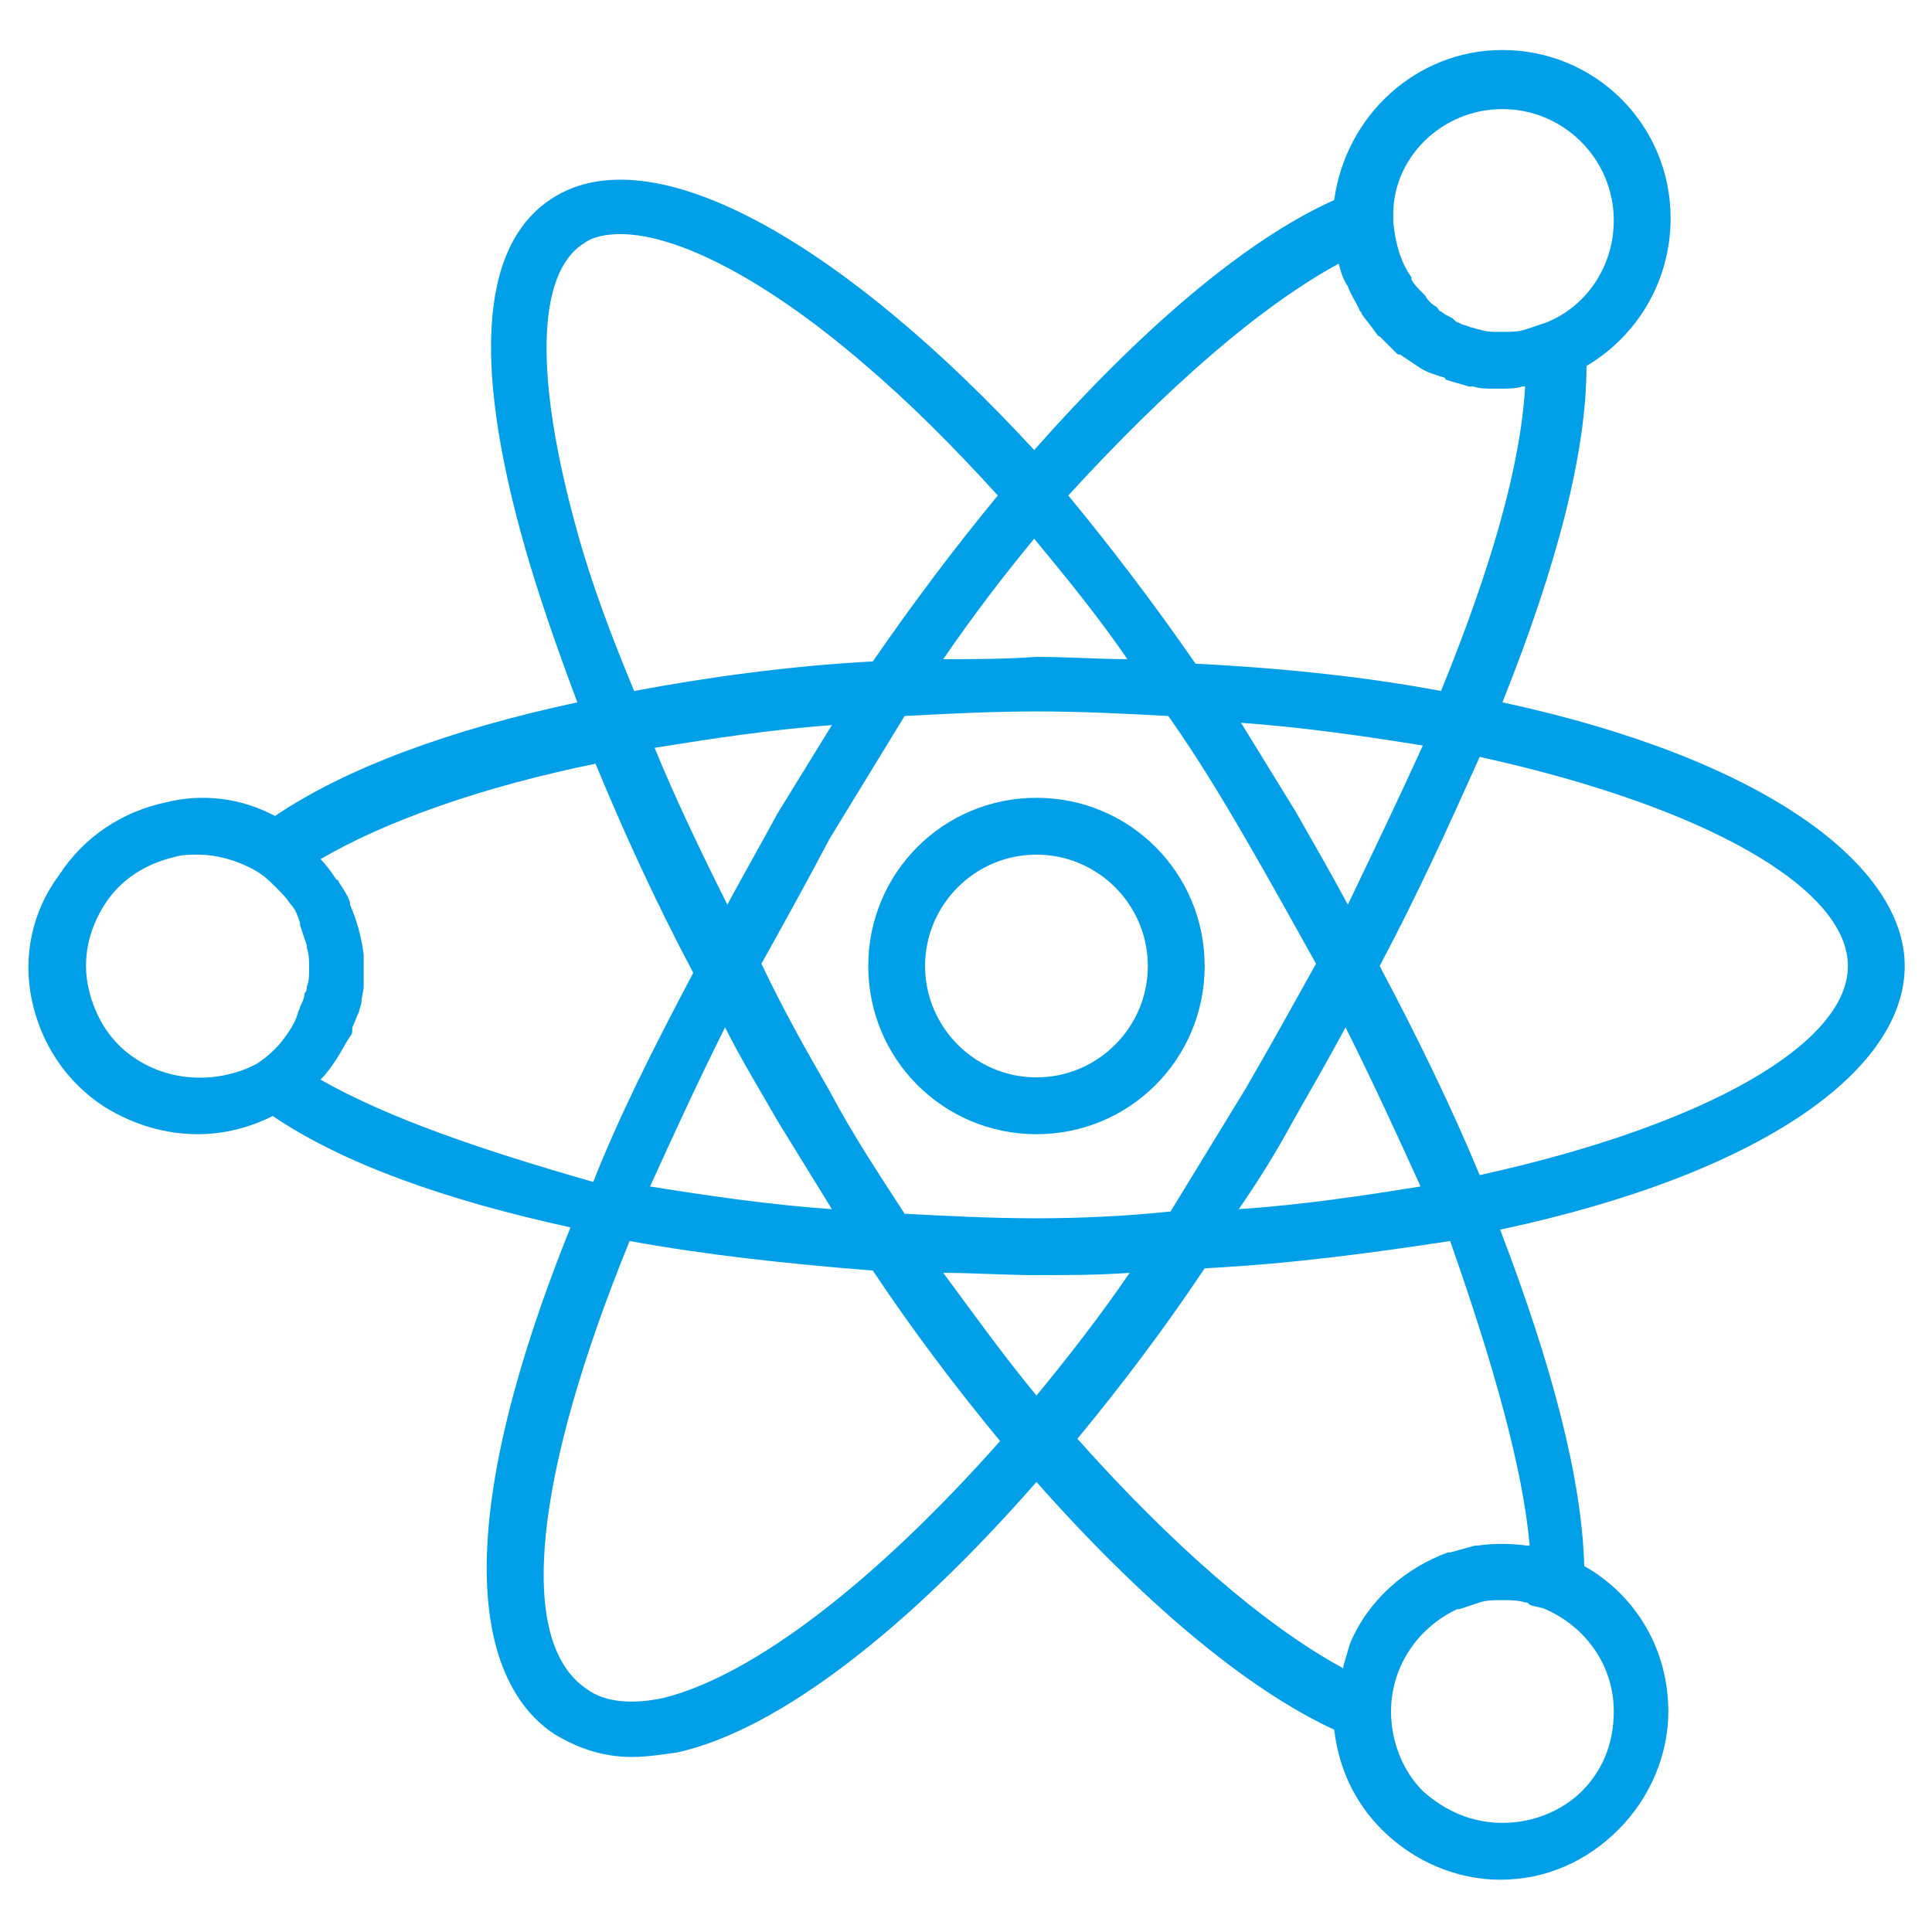 <svg id="レイヤー_1" xmlns="http://www.w3.org/2000/svg" xmlns:xlink="http://www.w3.org/1999/xlink" viewBox="0 0 85 85" style="enable-background:new 0 0 85 85"><style>.st0{fill:none}.st1{fill:#009fe8}</style><g><path class="st0" d="M59.2 45.2c-.7 1.3-1.5 2.7-2.3 4.1-.8 1.3-1.6 2.6-2.4 3.9 2.8-.2 5.5-.6 8-1C61.6 50 60.5 47.6 59.2 45.2z"/><path class="st0" d="M28.8 32.8c.9 2.2 2 4.6 3.2 6.9.7-1.3 1.5-2.6 2.3-4 .8-1.3 1.6-2.6 2.4-3.9C33.9 32.1 31.3 32.4 28.8 32.8z"/><path class="st0" d="M59.2 39.8c1.2-2.4 2.3-4.8 3.3-7-2.5-.4-5.1-.8-8-1 .8 1.3 1.6 2.6 2.4 3.9C57.7 37.1 58.5 38.5 59.2 39.8z"/><path class="st0" d="M49.6 29c-1.3-1.8-2.7-3.6-4.1-5.3-1.3 1.7-2.7 3.4-4 5.3 1.3.0 2.7-.1 4.1-.1C47 29 48.3 29 49.6 29z"/><path class="st0" d="M32 45.2c-1.2 2.4-2.3 4.8-3.3 7 2.5.4 5.2.8 8 1-.8-1.3-1.6-2.6-2.4-3.9C33.5 47.9 32.7 46.5 32 45.2z"
		/><path class="st0" d="M41.5 56c1.3 1.9 2.7 3.7 4.1 5.4 1.4-1.7 2.7-3.5 4.1-5.4-1.3.0-2.7.1-4.1.1C44.2 56.1 42.9 56 41.5 56z"/><path class="st0" d="M65 51.7c10.1-2.1 16.2-5.8 16.2-9.2.0-3.4-6.2-7-16.2-9.2-1.2 2.9-2.7 6-4.4 9.2C62.3 45.7 63.8 48.8 65 51.7z"/><path class="st0" d="M45.6 37.6c-2.7.0-4.9 2.2-4.9 4.9.0 2.7 2.2 4.9 4.9 4.9s4.9-2.2 4.9-4.9C50.5 39.8 48.3 37.6 45.6 37.6z"/><path class="st0" d="M57.8 42.5c-1-1.8-2-3.6-3.1-5.5-1.1-1.8-2.2-3.6-3.4-5.4-1.9-.1-3.8-.2-5.8-.2-2 0-3.9.1-5.8.2-1.1 1.7-2.3 3.5-3.3 5.4-1.1 1.9-2.1 3.7-3 5.5 1 1.8 2 3.7 3 5.6 1.1 1.8 2.2 3.6 3.3 5.4 1.9.1 3.9.2 5.8.2 2 0 4-.1 5.8-.2 1.1-1.7 2.3-3.5 3.3-5.4C55.9 46.2 56.9 44.3 57.8 42.5zM45.6 49.9c-4.1.0-7.4-3.3-7.4-7.4s3.3-7.4 7.4-7.4c4.1.0 7.4 3.3 7.4 7.4S49.7 49.9 45.6 49.9z"/><path class="st0" d="M47.2 63.3c4.1 4.7 8.2 8.3 11.7 10.1.0.0.0.0.0-.1.1-.3.2-.7.3-1 .8-2 2.4-3.4 4.3-4 0 0 .1.0.1.0.4-.1.7-.2 1.1-.3.0.0.0.0.1.0.7-.1 1.5-.1 2.2.0.0.0.1.0.1.0-.2-3.5-1.5-8-3.7-13.4-3.2.6-6.8 1-10.8 1.2C51 58.5 49.1 61 47.2 63.3z"/><path class="st0" d="M68 70.8c0 0 0 0 0 0-.3-.1-.5-.2-.7-.2-.1.0-.1-.1-.2-.1-.3-.1-.6-.1-1-.1.0.0.0.0.0.0.0.0.0.0.0.0-.3.0-.7.0-1 .1.0.0.0.0.0.0-.3.1-.6.2-.9.3.0.0.0.0-.1.0-1.7.8-2.9 2.5-2.9 4.5.0.0.0.0.0.0.0 1.3.5 2.6 1.4 3.5.9.9 2.2 1.4 3.5 1.4.0.0.0.0.0.0 1.3.0 2.5-.5 3.5-1.4.9-.9 1.4-2.2 1.4-3.5C71 73.4 69.8 71.6 68 70.8z"/><path class="st0" d="M27.7 54.6c-4.2 10.3-5 17.7-1.9 19.7.9.6 2 .7 3.4.4 4-.9 9.4-5.2 14.7-11.4-1.9-2.3-3.8-4.8-5.6-7.5C34.6 55.6 31 55.2 27.7 54.6z"/><path class="st0" d="M26.3 33.3c-5 1-9.2 2.5-12.1 4.2.3.3.5.6.7.9.0.0.0.1.1.1.2.3.4.6.5.9.0.0.0.1.0.1.3.7.5 1.4.6 2.2.0.1.0.1.0.2.0.2.0.3.0.5.0.1.0.2.0.3.0.1.0.3.0.4.0.2-.1.5-.1.7.0.1-.1.3-.1.4-.1.3-.2.5-.3.7.0.1-.1.2-.1.4-.2.4-.3.7-.6 1-.2.3-.4.6-.7.8.0.0.0.1-.1.1 2.9 1.7 7.1 3.1 12 4.2 1.2-2.8 2.7-5.8 4.4-9.2C28.9 39.3 27.5 36.3 26.3 33.3z"/><path class="st0" d="M43.8 21.9c-1.9-2.2-3.9-4.1-5.9-5.8-4.3-3.7-8.1-5.7-10.7-5.7-.6.0-1.2.1-1.6.4-2.1 1.2-2.2 5.8-.3 12.7.6 2.2 1.4 4.5 2.4 7 3.3-.6 6.8-1 10.5-1.3C40.1 26.6 42 24.1 43.8 21.9z"/><path class="st0" d="M63.6 30.4C65.8 25 67 20.5 67.3 17c0 0-.1.0-.1.0-.3.0-.6.1-1 .1.0.0.0.0.0.0.0.0.0.0.0.0-.1.0-.1.0-.2.0-.3.0-.7.0-1-.1-.1.0-.1.0-.2.0-.4-.1-.7-.2-1-.3.0.0-.1.0-.1-.1-.3-.1-.7-.3-1-.4.0.0.0.0.0.0-.3-.2-.6-.4-.9-.6-.1.0-.1-.1-.2-.1-.3-.2-.5-.4-.7-.7-.1-.1-.1-.2-.2-.2-.2-.2-.4-.5-.6-.8.0-.1-.1-.1-.1-.2-.2-.3-.4-.6-.5-1 0 0 0 0 0 0 0 0 0 0 0 0-.1-.3-.2-.6-.3-1 0 0 0-.1.0-.1-3.6 1.9-7.7 5.5-11.8 10.2 1.9 2.3 3.8 4.7 5.6 7.4C56.7 29.4 60.3 29.8 63.6 30.4z"/><path class="st0" d="M12.8 45.2c.2-.2.3-.5.4-.8.0-.1.1-.2.1-.3.1-.2.1-.4.2-.6.0-.1.0-.2.1-.3.0-.3.1-.5.1-.8.0.0.0-.1.0-.1.0-.3.0-.6-.1-.8.0.0.0-.1.0-.1-.1-.3-.2-.6-.3-.9.0.0.0.0.0-.1-.1-.3-.3-.5-.4-.8.0.0.0.0.0.0-.2-.2-.4-.5-.6-.7.0.0-.1-.1-.1-.1-.2-.2-.4-.4-.7-.6.0.0.0.0.0.0-.8-.5-1.7-.8-2.7-.8-.3.0-.7.0-1 .1-1.3.3-2.4 1-3.1 2.1-.7 1.1-1 2.4-.7 3.7.3 1.3 1 2.4 2.1 3.1 1.7 1.1 3.8 1 5.4.0C11.9 46.2 12.4 45.8 12.8 45.2z"/><path class="st0" d="M61.2 9.7c0 .1.0.2.0.2.1.9.3 1.7.8 2.4.0.0.0.0.0.1.2.2.3.4.5.6.0.0.1.1.1.1.2.2.4.3.5.5.1.0.1.1.2.2.2.1.3.2.5.3.1.1.2.1.3.2.2.1.3.1.5.2.1.0.3.1.4.1.3.0.5.1.8.1.1.0.1.0.2.0.0.0.0.0.0.0.3.0.7.0 1-.1.3-.1.6-.2.9-.3 1.8-.8 3-2.5 3-4.5.0-2.7-2.2-4.9-4.9-4.9h0C63.4 4.8 61.2 7 61.2 9.7c0 0 0 0 0 0 0 0 0 0 0 0z"/><path class="st1" d="M45.6 35.1c-4.1.0-7.4 3.3-7.4 7.4s3.3 7.4 7.4 7.4c4.1.0 7.4-3.3 7.4-7.4S49.7 35.1 45.6 35.1zM45.6 47.4c-2.7.0-4.9-2.2-4.9-4.9.0-2.7 2.2-4.9 4.9-4.9s4.9 2.2 4.9 4.9C50.5 45.2 48.3 47.4 45.6 47.4z"/><path class="st1" d="M83.8 42.5c0-4.4-6.1-9.1-17.7-11.6 2.4-6 3.7-11 3.7-14.8 2.2-1.3 3.7-3.7 3.7-6.5.0-4.1-3.3-7.4-7.4-7.4.0.0.0.0.0.0-3.8.0-6.9 2.9-7.4 6.6-4 1.8-8.6 5.8-13.2 11C37.3 10.9 29 6 24.5 8.6c-3.3 1.9-3.8 7.1-1.4 15.5.6 2.1 1.4 4.4 2.3 6.8-5.6 1.2-10.2 2.9-13.3 5-1.5-.8-3.2-1-4.8-.6-1.9.4-3.6 1.5-4.7 3.2C1.4 40.1 1 42.1 1.4 44c.4 1.9 1.5 3.6 3.2 4.7 1.3.8 2.7 1.2 4.1 1.2 1.2.0 2.3-.3 3.3-.8 3.1 2.1 7.6 3.7 13.1 4.9-6.4 15.9-3 20.8-.7 22.3 1 .6 2.1 1 3.4 1 .6.0 1.3-.1 2-.2 4.5-1 10.2-5.5 15.8-11.9 4.6 5.2 9.2 9.1 13.1 10.9.2 1.7.9 3.2 2.1 4.4 1.4 1.4 3.3 2.2 5.2 2.2.0.0.0.0.0.0 2 0 3.8-.8 5.2-2.2 1.4-1.4 2.2-3.3 2.2-5.2.0-2.7-1.4-5.1-3.7-6.4-.1-3.8-1.4-8.8-3.7-14.8C77.7 51.6 83.8 47 83.8 42.5zm-2.5.0c0 3.4-6.2 7-16.2 9.2-1.2-2.9-2.7-6-4.4-9.2 1.7-3.2 3.1-6.3 4.4-9.2C75.1 35.5 81.3 39.1 81.3 42.5zM45.6 53.6c-2 0-3.9-.1-5.8-.2-1.1-1.7-2.3-3.5-3.3-5.4-1.1-1.9-2.1-3.7-3-5.6 1-1.8 2-3.6 3-5.5 1.1-1.8 2.2-3.6 3.3-5.4 1.9-.1 3.9-.2 5.8-.2 2 0 3.9.1 5.8.2 1.2 1.7 2.3 3.5 3.4 5.4 1.1 1.9 2.1 3.7 3.1 5.5-1 1.8-2 3.6-3.1 5.5-1.1 1.8-2.2 3.6-3.3 5.4C49.6 53.5 47.6 53.6 45.6 53.6zM49.7 56c-1.3 1.9-2.7 3.7-4.1 5.4-1.4-1.7-2.7-3.5-4.1-5.4 1.3.0 2.7.1 4.1.1C47 56.1 48.3 56.1 49.7 56zM36.6 53.2c-2.8-.2-5.5-.6-8-1 1-2.2 2.1-4.6 3.3-7 .7 1.4 1.5 2.7 2.3 4.1C35 50.6 35.8 51.9 36.6 53.2zM32 39.8c-1.2-2.4-2.3-4.7-3.2-6.9 2.5-.4 5.1-.8 7.8-1-.8 1.3-1.6 2.6-2.4 3.9C33.5 37.1 32.7 38.5 32 39.8zM41.5 29c1.3-1.9 2.6-3.6 4-5.3 1.4 1.7 2.8 3.4 4.1 5.3-1.3.0-2.6-.1-4-.1C44.2 29 42.9 29 41.5 29zM54.6 31.8c2.8.2 5.5.6 8 1-1 2.2-2.1 4.5-3.3 7-.7-1.3-1.5-2.7-2.3-4.1C56.2 34.4 55.4 33.1 54.6 31.8zM56.9 49.3c.8-1.4 1.6-2.8 2.3-4.1 1.2 2.4 2.3 4.8 3.3 7-2.5.4-5.1.8-8 1C55.4 51.9 56.2 50.6 56.9 49.3zM66.1 4.8v0C68.8 4.8 71 7 71 9.7c0 2-1.2 3.8-3 4.5-.3.1-.6.2-.9.3-.3.1-.6.1-1 .1.0.0.0.0.0.0-.1.0-.1.0-.2.0-.3.0-.5.0-.8-.1-.1.0-.3-.1-.4-.1-.2-.1-.4-.1-.5-.2-.1.0-.2-.1-.3-.2-.2-.1-.4-.2-.5-.3-.1.0-.1-.1-.2-.2-.2-.1-.4-.3-.5-.5.0.0-.1-.1-.1-.1-.2-.2-.4-.4-.5-.6.0.0.0.0.0-.1-.5-.7-.7-1.5-.8-2.4.0-.1.0-.2.0-.2.0.0.0.0.0.0.0.0.0.0.0.0C61.2 7 63.4 4.8 66.1 4.8zM58.9 11.6C59 11.6 59 11.6 58.9 11.6c.1.4.2.7.4 1 0 0 0 0 0 0 0 0 0 0 0 0 .1.3.3.6.5 1 0 .1.1.1.1.2.2.3.4.5.6.8.1.1.1.2.2.2.2.2.5.5.7.7.1.1.1.1.2.1.3.2.6.4.9.6.0.0.0.0.0.0.3.2.7.3 1 .4.0.0.1.0.1.1.3.1.7.2 1 .3.1.0.1.0.2.0.3.1.6.1 1 .1.1.0.1.0.2.0.0.0.0.0.0.0.0.0.0.0.0.0.3.0.7.0 1-.1.0.0.1.0.1.0-.2 3.5-1.5 8-3.7 13.4-3.2-.6-6.8-1-10.8-1.2-1.8-2.6-3.7-5.1-5.6-7.4C51.3 17.1 55.4 13.5 58.9 11.6zM25.4 23.4c-1.9-6.8-1.8-11.4.3-12.7.4-.3 1-.4 1.6-.4 2.5.0 6.4 2 10.7 5.7 2 1.7 3.9 3.6 5.9 5.8-1.9 2.3-3.7 4.7-5.5 7.3-3.7.2-7.3.7-10.5 1.3C26.9 28 26 25.6 25.4 23.4zM6 46.6c-1.1-.7-1.8-1.8-2.1-3.1-.3-1.3.0-2.6.7-3.7.7-1.1 1.8-1.8 3.1-2.1.3-.1.7-.1 1-.1.9.0 1.9.3 2.7.8.0.0.0.0.0.0.3.2.5.4.7.6.0.0.1.1.1.1.2.2.4.4.6.7.0.0.0.0.0.0.2.2.3.5.4.8.0.0.0.0.0.1.1.3.2.6.3.9.0.0.0.1.0.1.1.3.1.6.1.8.0.0.0.1.0.1.0.3.0.6-.1.8.0.1.0.2-.1.3.0.2-.1.4-.2.6.0.1-.1.2-.1.3-.1.3-.2.5-.4.8-.4.6-.8 1-1.4 1.4C9.8 47.6 7.7 47.7 6 46.6zM14.1 47.5C14.2 47.5 14.2 47.5 14.1 47.5c.3-.3.5-.6.7-.9.2-.3.4-.7.6-1 .1-.1.1-.2.1-.4.1-.2.2-.5.3-.7.0-.1.1-.3.1-.4.0-.2.1-.5.1-.7.0-.1.0-.3.0-.4.0-.1.0-.2.0-.3.0-.2.0-.3.0-.5.0-.1.0-.1.0-.2-.1-.8-.3-1.5-.6-2.2.0.0.0-.1.0-.1-.1-.3-.3-.6-.5-.9.0.0.0-.1-.1-.1-.2-.3-.4-.6-.7-.9 2.9-1.7 7.2-3.2 12.1-4.2 1.2 2.9 2.6 6 4.3 9.2-1.8 3.4-3.3 6.4-4.4 9.2C21.2 50.6 17.1 49.2 14.1 47.5zM29.2 74.7c-1.4.3-2.6.2-3.4-.4-3.1-2.1-2.3-9.4 1.9-19.7 3.3.6 6.9 1 10.7 1.3 1.8 2.7 3.7 5.2 5.6 7.5C38.6 69.5 33.2 73.7 29.2 74.7zM69.6 78.8c-.9.9-2.2 1.4-3.5 1.4.0.0.0.0.0.0-1.3.0-2.5-.5-3.5-1.4-.9-.9-1.4-2.2-1.4-3.5.0.0.0.0.0.0.0-2 1.2-3.7 2.9-4.5.0.0.0.0.1.0.3-.1.6-.2.9-.3.0.0.0.0.0.0.3-.1.6-.1 1-.1.0.0.0.0.0.0.0.0.0.0.0.0.3.0.7.0 1 .1.1.0.1.0.2.1.2.1.5.1.7.2.0.0.0.0.0.0 1.8.8 3 2.5 3 4.5C71 76.7 70.5 77.9 69.6 78.8zM67.3 68c0 0-.1.0-.1.0-.8-.1-1.5-.1-2.2.0.0.0.0.0-.1.0-.4.1-.7.2-1.1.3.0.0-.1.0-.1.0-1.9.7-3.5 2.1-4.3 4-.1.3-.2.7-.3 1 0 0 0 0 0 .1-3.5-1.9-7.6-5.5-11.7-10.1 1.9-2.3 3.8-4.8 5.6-7.5 3.9-.2 7.5-.7 10.8-1.2C65.7 60 67 64.6 67.3 68z"/></g></svg>